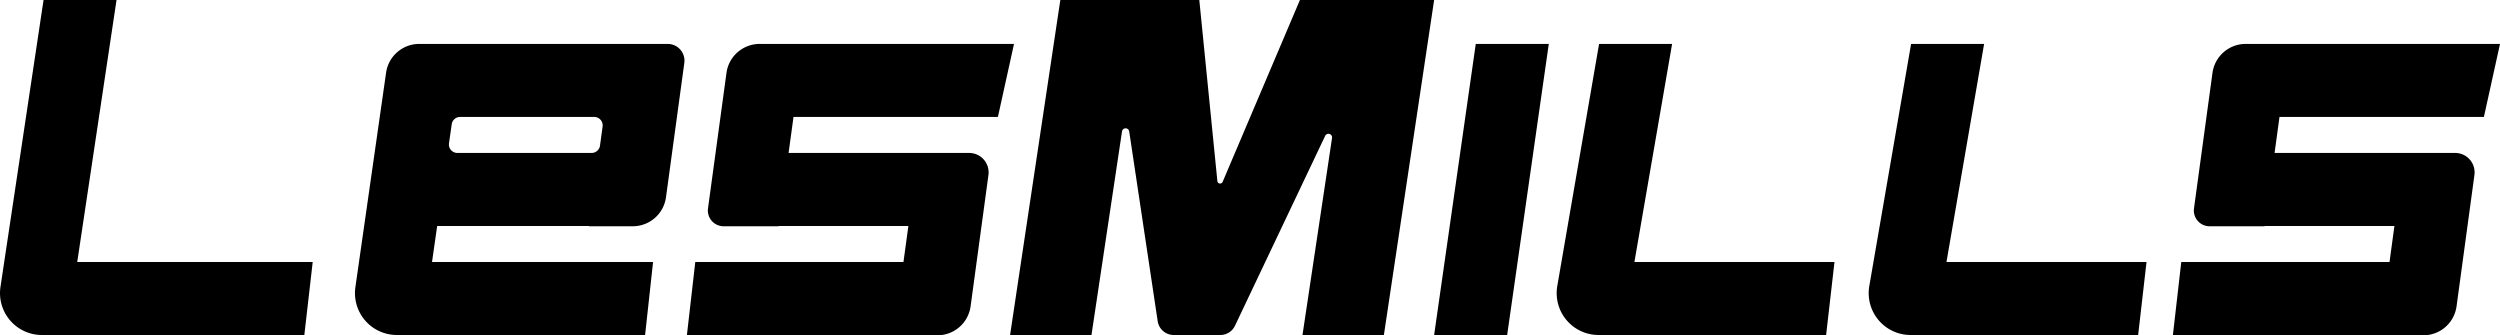 <svg xmlns="http://www.w3.org/2000/svg" viewBox="0 0 298.506 40.035" class="hover:text-primary w-24 lg:w-32 text-strongest">
    <path fill="currentColor" d="M9.222 31.281 13.914 0H5.2L.056 34.258A5 5 0 0 0 5 40h31.338l1-8.719ZM195.153 31.281l4.5-26.037h-8.719l-4.99 28.905A5 5 0 0 0 190.866 40h27.176l1-8.719ZM232.413 31.281l4.495-26.037h-8.719L223.2 34.149A5 5 0 0 0 228.126 40H255.3l1-8.719ZM165.934 0h-10.719l-9.229 21.715a.328.328 0 0 1-.629-.095L143.2 0h-16.594l-6 40h9.719l3.647-24.311a.434.434 0 0 1 .858 0l3.4 22.66A1.94 1.94 0 0 0 140.146 40h5.562a1.938 1.938 0 0 0 1.751-1.107l10.769-22.671a.434.434 0 0 1 .821.251L155.52 40h9.719l6-40ZM171.239 40l4.971-34.756h8.719L179.958 40h-8.719zM79.52 23.557l2.189-16.043a2 2 0 0 0-1.982-2.27H50.058A4 4 0 0 0 46.1 8.677l-3.666 25.615A5 5 0 0 0 47.384 40h29.641l.954-8.719H51.584l.615-4.3h18.135l-.005.035h5.228a4 4 0 0 0 3.963-3.459Zm-25.909-6.448.326-2.279a1.01 1.01 0 0 1 1-.867h16.015a1.011 1.011 0 0 1 1 1.147l-.311 2.278a1.011 1.011 0 0 1-1 .874h-16.03a1.01 1.01 0 0 1-1-1.153ZM119.153 13.963l1.922-8.719H90.708A4 4 0 0 0 86.744 8.7l-2.207 16.18a1.882 1.882 0 0 0 1.863 2.136h6.563v-.035h15.5l-.587 4.3H83.019l-1 8.719H106.7v.035h5.227a4 4 0 0 0 3.964-3.459l2.131-15.676a2.325 2.325 0 0 0-2.3-2.638H94.159l.587-4.3ZM296.584 13.963l1.922-8.719h-30.368a4 4 0 0 0-3.963 3.456l-2.207 16.18a1.881 1.881 0 0 0 1.864 2.136h6.568v-.035h15.5l-.586 4.3h-24.865l-1 8.719h24.678v.035h5.228a4 4 0 0 0 3.963-3.459l2.134-15.676a2.323 2.323 0 0 0-2.3-2.638H271.59l.586-4.3Z"></path>
</svg>